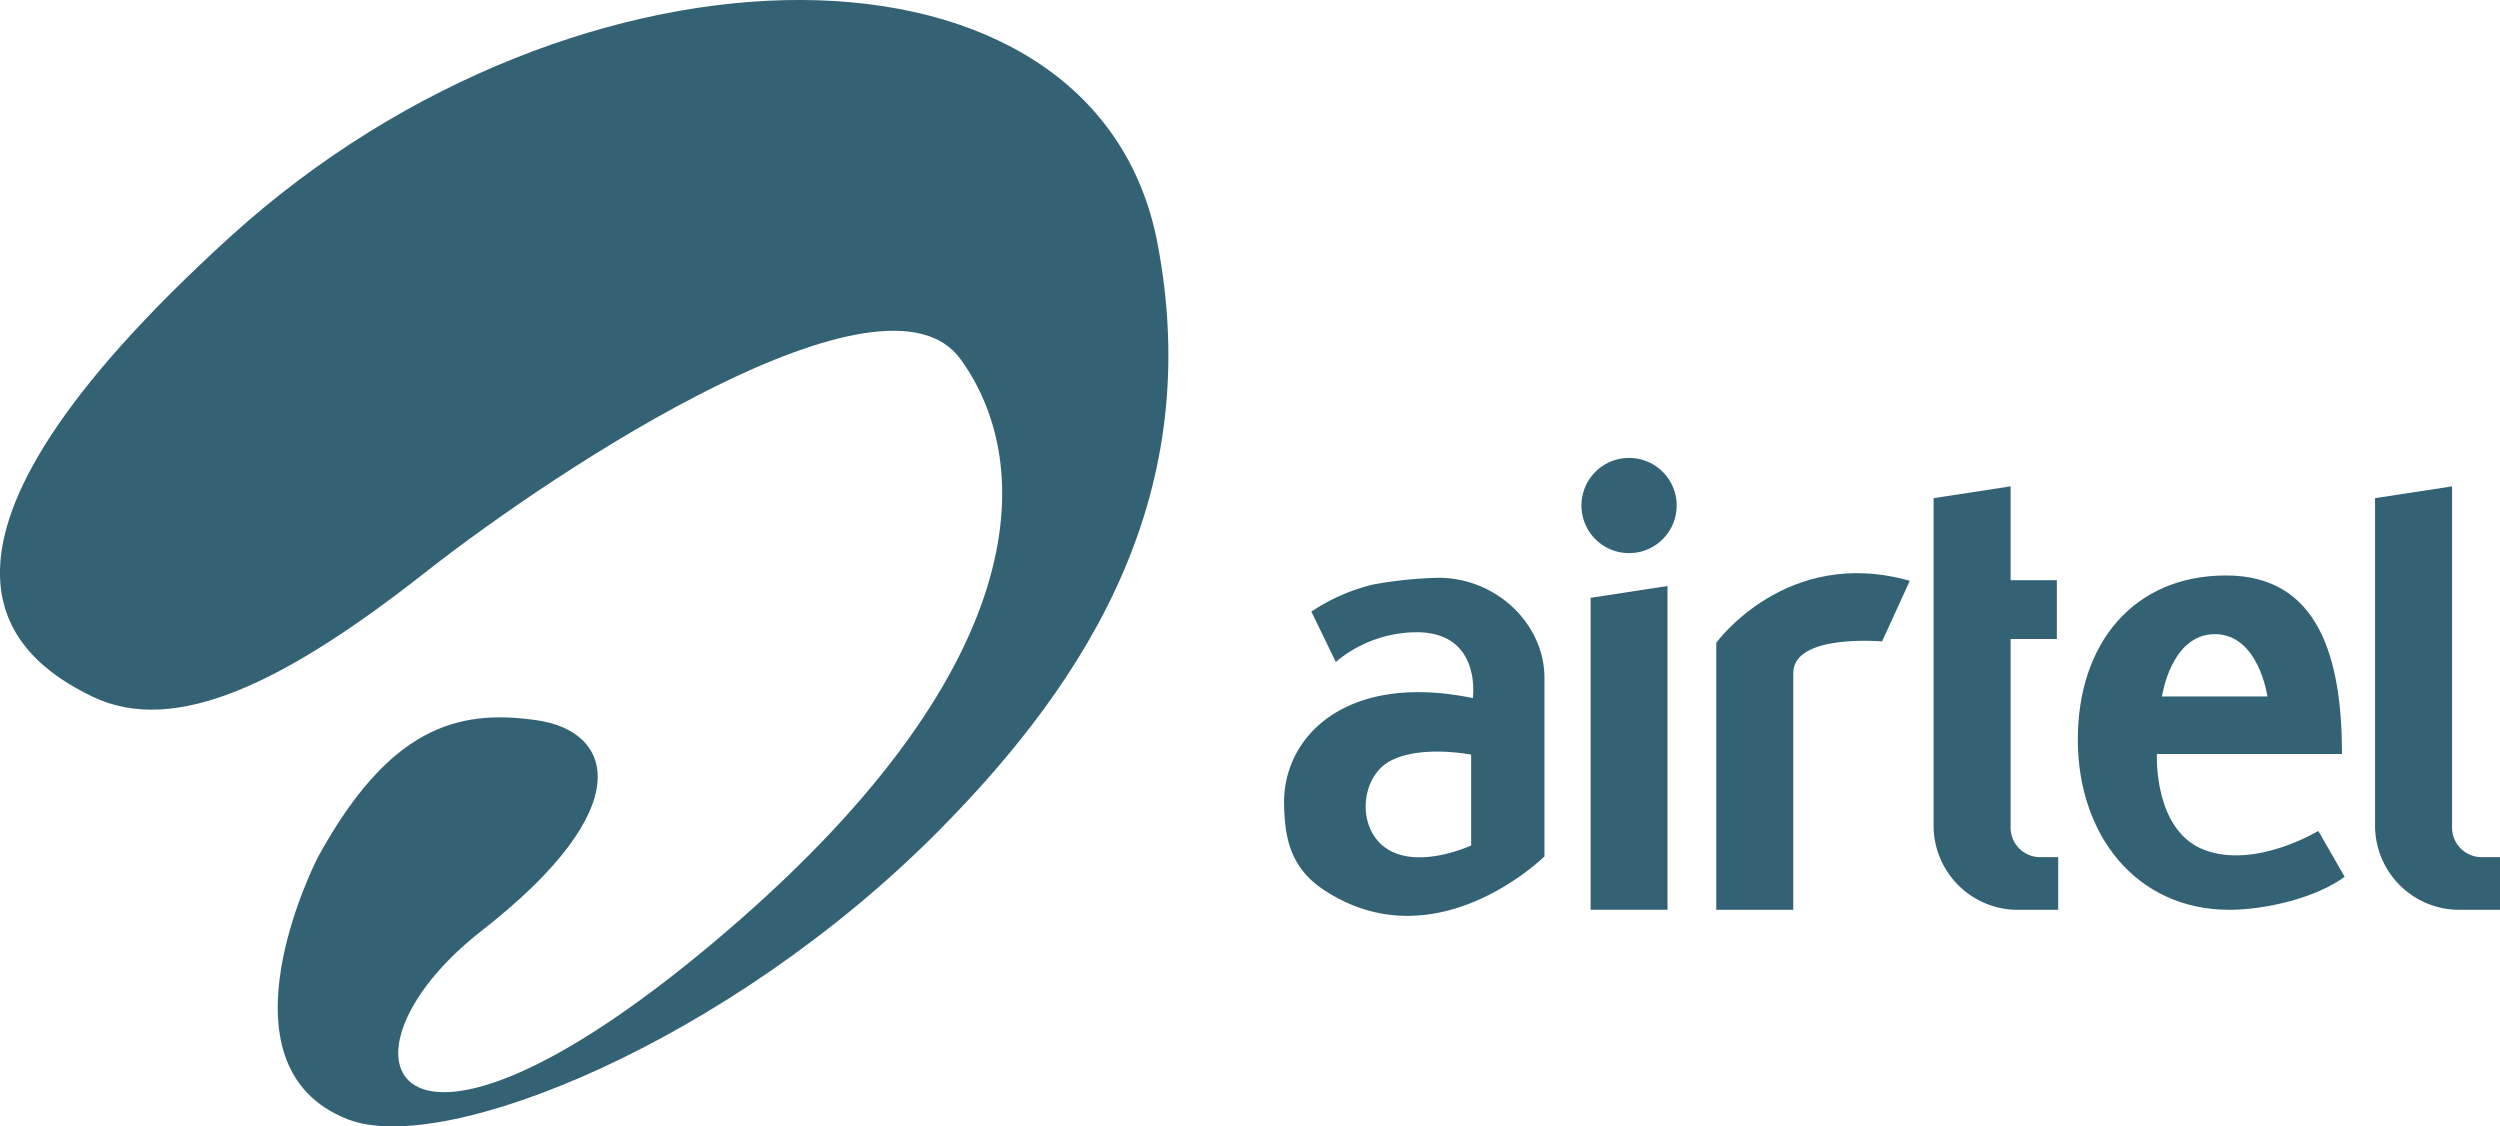 <svg id="Layer_1" data-name="Layer 1" xmlns="http://www.w3.org/2000/svg" viewBox="0 0 237.33 106.94"><defs><style>.cls-1{fill:#346275;}</style></defs><title>airtel</title><path class="cls-1" d="M261.18,102a2.81,2.81,0,0,1-2.73-2.88V66.8l-7.31,1.12V98.85a8,8,0,0,0,7.8,8.15H263v-5Z" transform="translate(-25.67 -20.63)"/><polygon class="cls-1" points="151 86.36 158.3 86.36 158.3 55.63 151 56.75 151 86.36"/><path class="cls-1" d="M188.6,81.65V107h7.31V86.9l0-2.38c0-3.75,8.43-3,8.43-3l2.63-5.75C195.26,72.43,188.6,81.65,188.6,81.65Z" transform="translate(-25.67 -20.63)"/><path class="cls-1" d="M216.54,99.09V81.29h4.39V75.71h-4.39V66.8l-7.31,1.12V98.85A8,8,0,0,0,217,107h4.06v-5h-1.82A2.81,2.81,0,0,1,216.54,99.09Z" transform="translate(-25.67 -20.63)"/><path class="cls-1" d="M180.32,64.1a4.52,4.52,0,1,0,4.52,4.52A4.52,4.52,0,0,0,180.32,64.1Z" transform="translate(-25.67 -20.63)"/><path class="cls-1" d="M234.92,101.31c-4.85-1.86-4.49-9.1-4.49-9.1H248c0-9.09-2.19-16.95-11-16.95s-14.08,6.48-14.08,15.57S228.49,107,237.31,107c3.51,0,8.31-1.17,10.94-3.14l-2.5-4.35S239.77,103.16,234.92,101.31Zm1-20.48c4.19,0,5,5.92,5,5.92H230.91S231.75,80.83,235.94,80.83Z" transform="translate(-25.67 -20.63)"/><path class="cls-1" d="M162.21,75.48a40,40,0,0,0-6.2.64,18.34,18.34,0,0,0-5.85,2.57l2.32,4.78a12,12,0,0,1,7.66-2.82c6.23,0,5.35,6.25,5.35,6.25-12.13-2.49-18.09,3.74-17.92,10.16.08,2.91.47,5.87,3.79,8.06,10.62,7,20.93-3.19,20.93-3.19V85C172.29,79.9,167.77,75.48,162.21,75.48Zm3.12,25.41s-4.79,2.24-7.86.4-2.72-6.87.18-8.42,7.68-.6,7.68-.6Z" transform="translate(-25.67 -20.63)"/><path class="cls-1" d="M47.64,43C14.59,73,26.51,82.92,34.42,86.75S52.86,85.32,66,75s43.66-30.18,50.85-20.28,7.34,29.54-23.47,55.4-37.2,10.74-22-1.12,12.41-19,5.22-20c-7.54-1.09-14,.71-20.75,13,0,0-10.26,19.82,2.87,24.9,9.15,3.54,36.16-7.36,56-27.34,14.62-14.72,25.31-32.32,20.84-55.8C129.73,13,80.69,13.09,47.64,43Z" transform="translate(-25.67 -20.63)"/></svg>